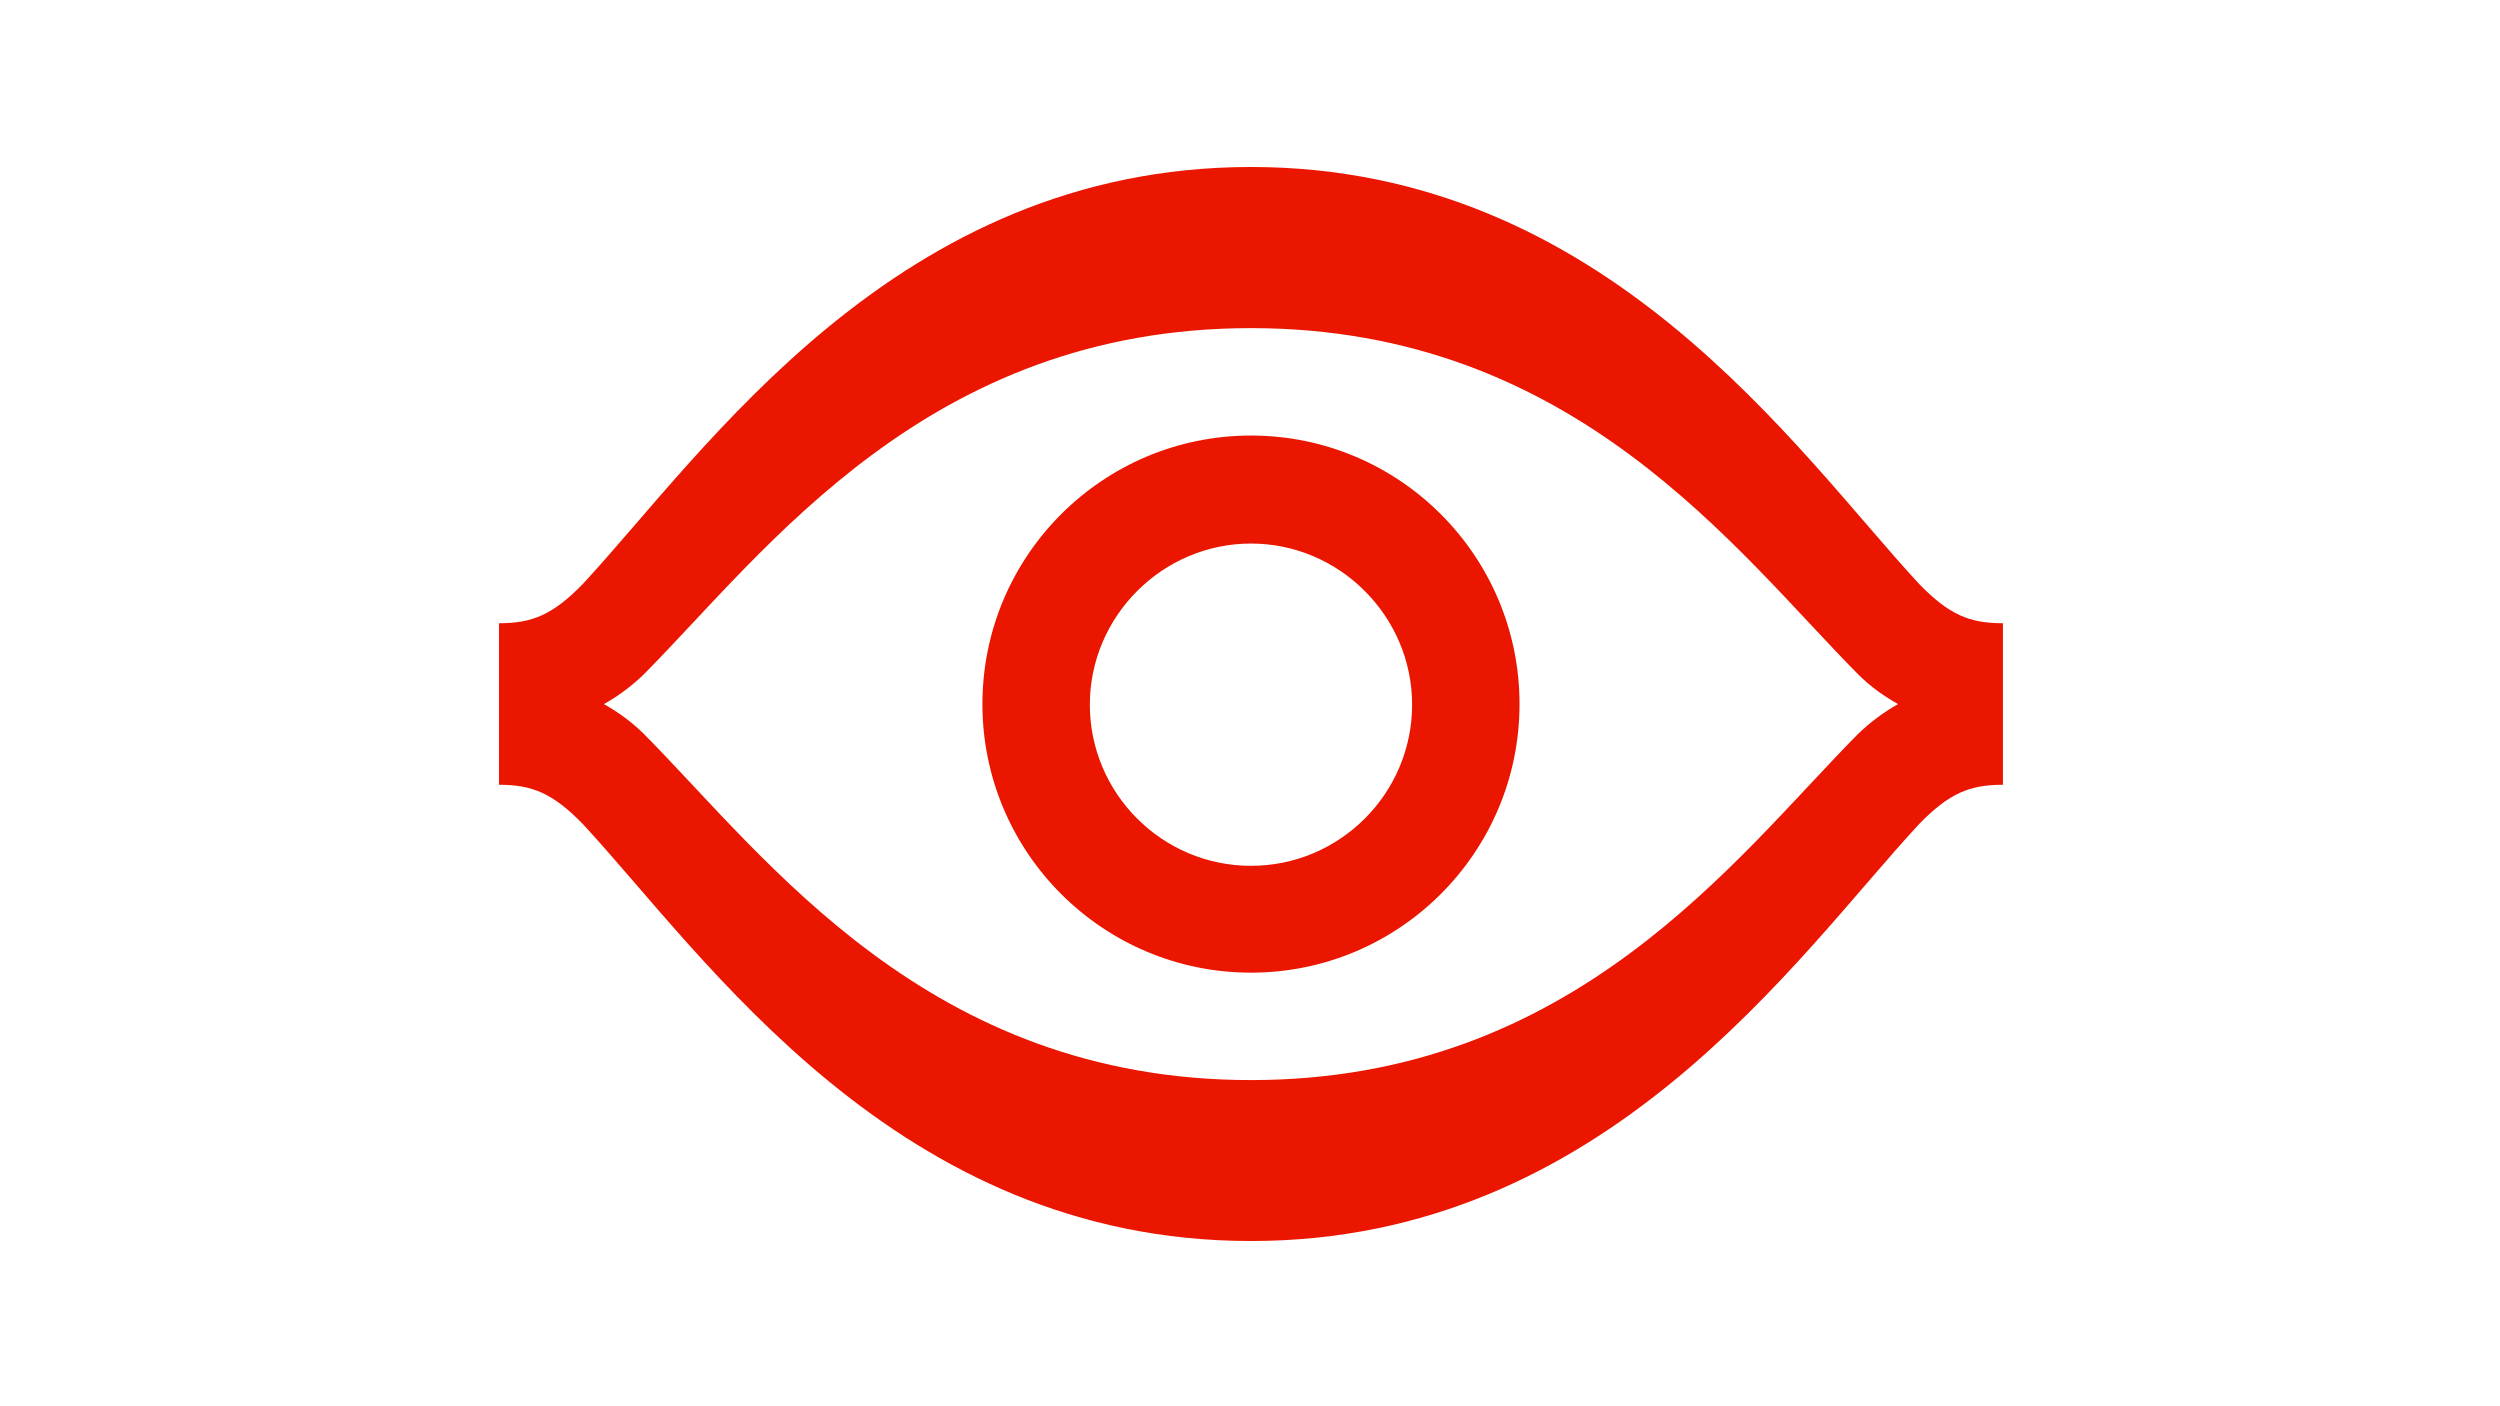 <?xml version="1.0" encoding="UTF-8"?>
<svg id="Layer_1" xmlns="http://www.w3.org/2000/svg" version="1.1" viewBox="0 0 1280 720">
  <!-- Generator: Adobe Illustrator 29.3.1, SVG Export Plug-In . SVG Version: 2.1.0 Build 151)  -->
  <defs>
    <style>
      .st0 {
        fill: #eb1600;
      }
    </style>
  </defs>
  <path class="st0" d="M982.6,299c-62.7-67.7-160.3-213.5-342.1-213.5s-279.4,145.9-342.1,213.5c-15.4,15.8-25.9,20.1-42.9,20.1v82.7c17,0,27.5,4.3,42.9,20.1,62.7,67.6,160.3,213.5,342.1,213.5s279.4-145.9,342.1-213.5c15.4-15.8,25.9-20.1,42.9-20.1v-82.7c-17.1,0-27.5-4.3-42.9-20.1M640.5,553c-165.6,0-248.1-113.9-310.8-177.2-6.1-6-13-11.1-20.5-15.3,7.5-4.2,14.4-9.4,20.5-15.3,62.7-63.3,145.2-177.2,310.8-177.2s248.1,113.9,310.8,177.2c6.6,6.6,13.6,11.4,20.5,15.3-7.5,4.2-14.4,9.4-20.5,15.3-62.7,63.3-145.2,177.2-310.8,177.2"/>
  <path class="st0" d="M640.5,223c-75.9,0-137.5,61.6-137.5,137.5s61.6,137.5,137.5,137.5,137.5-61.6,137.5-137.5-61.6-137.5-137.5-137.5M640.5,443.3c-45.6,0-82.5-37.2-82.5-82.5s37.2-82.5,82.5-82.5,82.5,37.2,82.5,82.5-36.9,82.5-82.5,82.5"/>
</svg>
